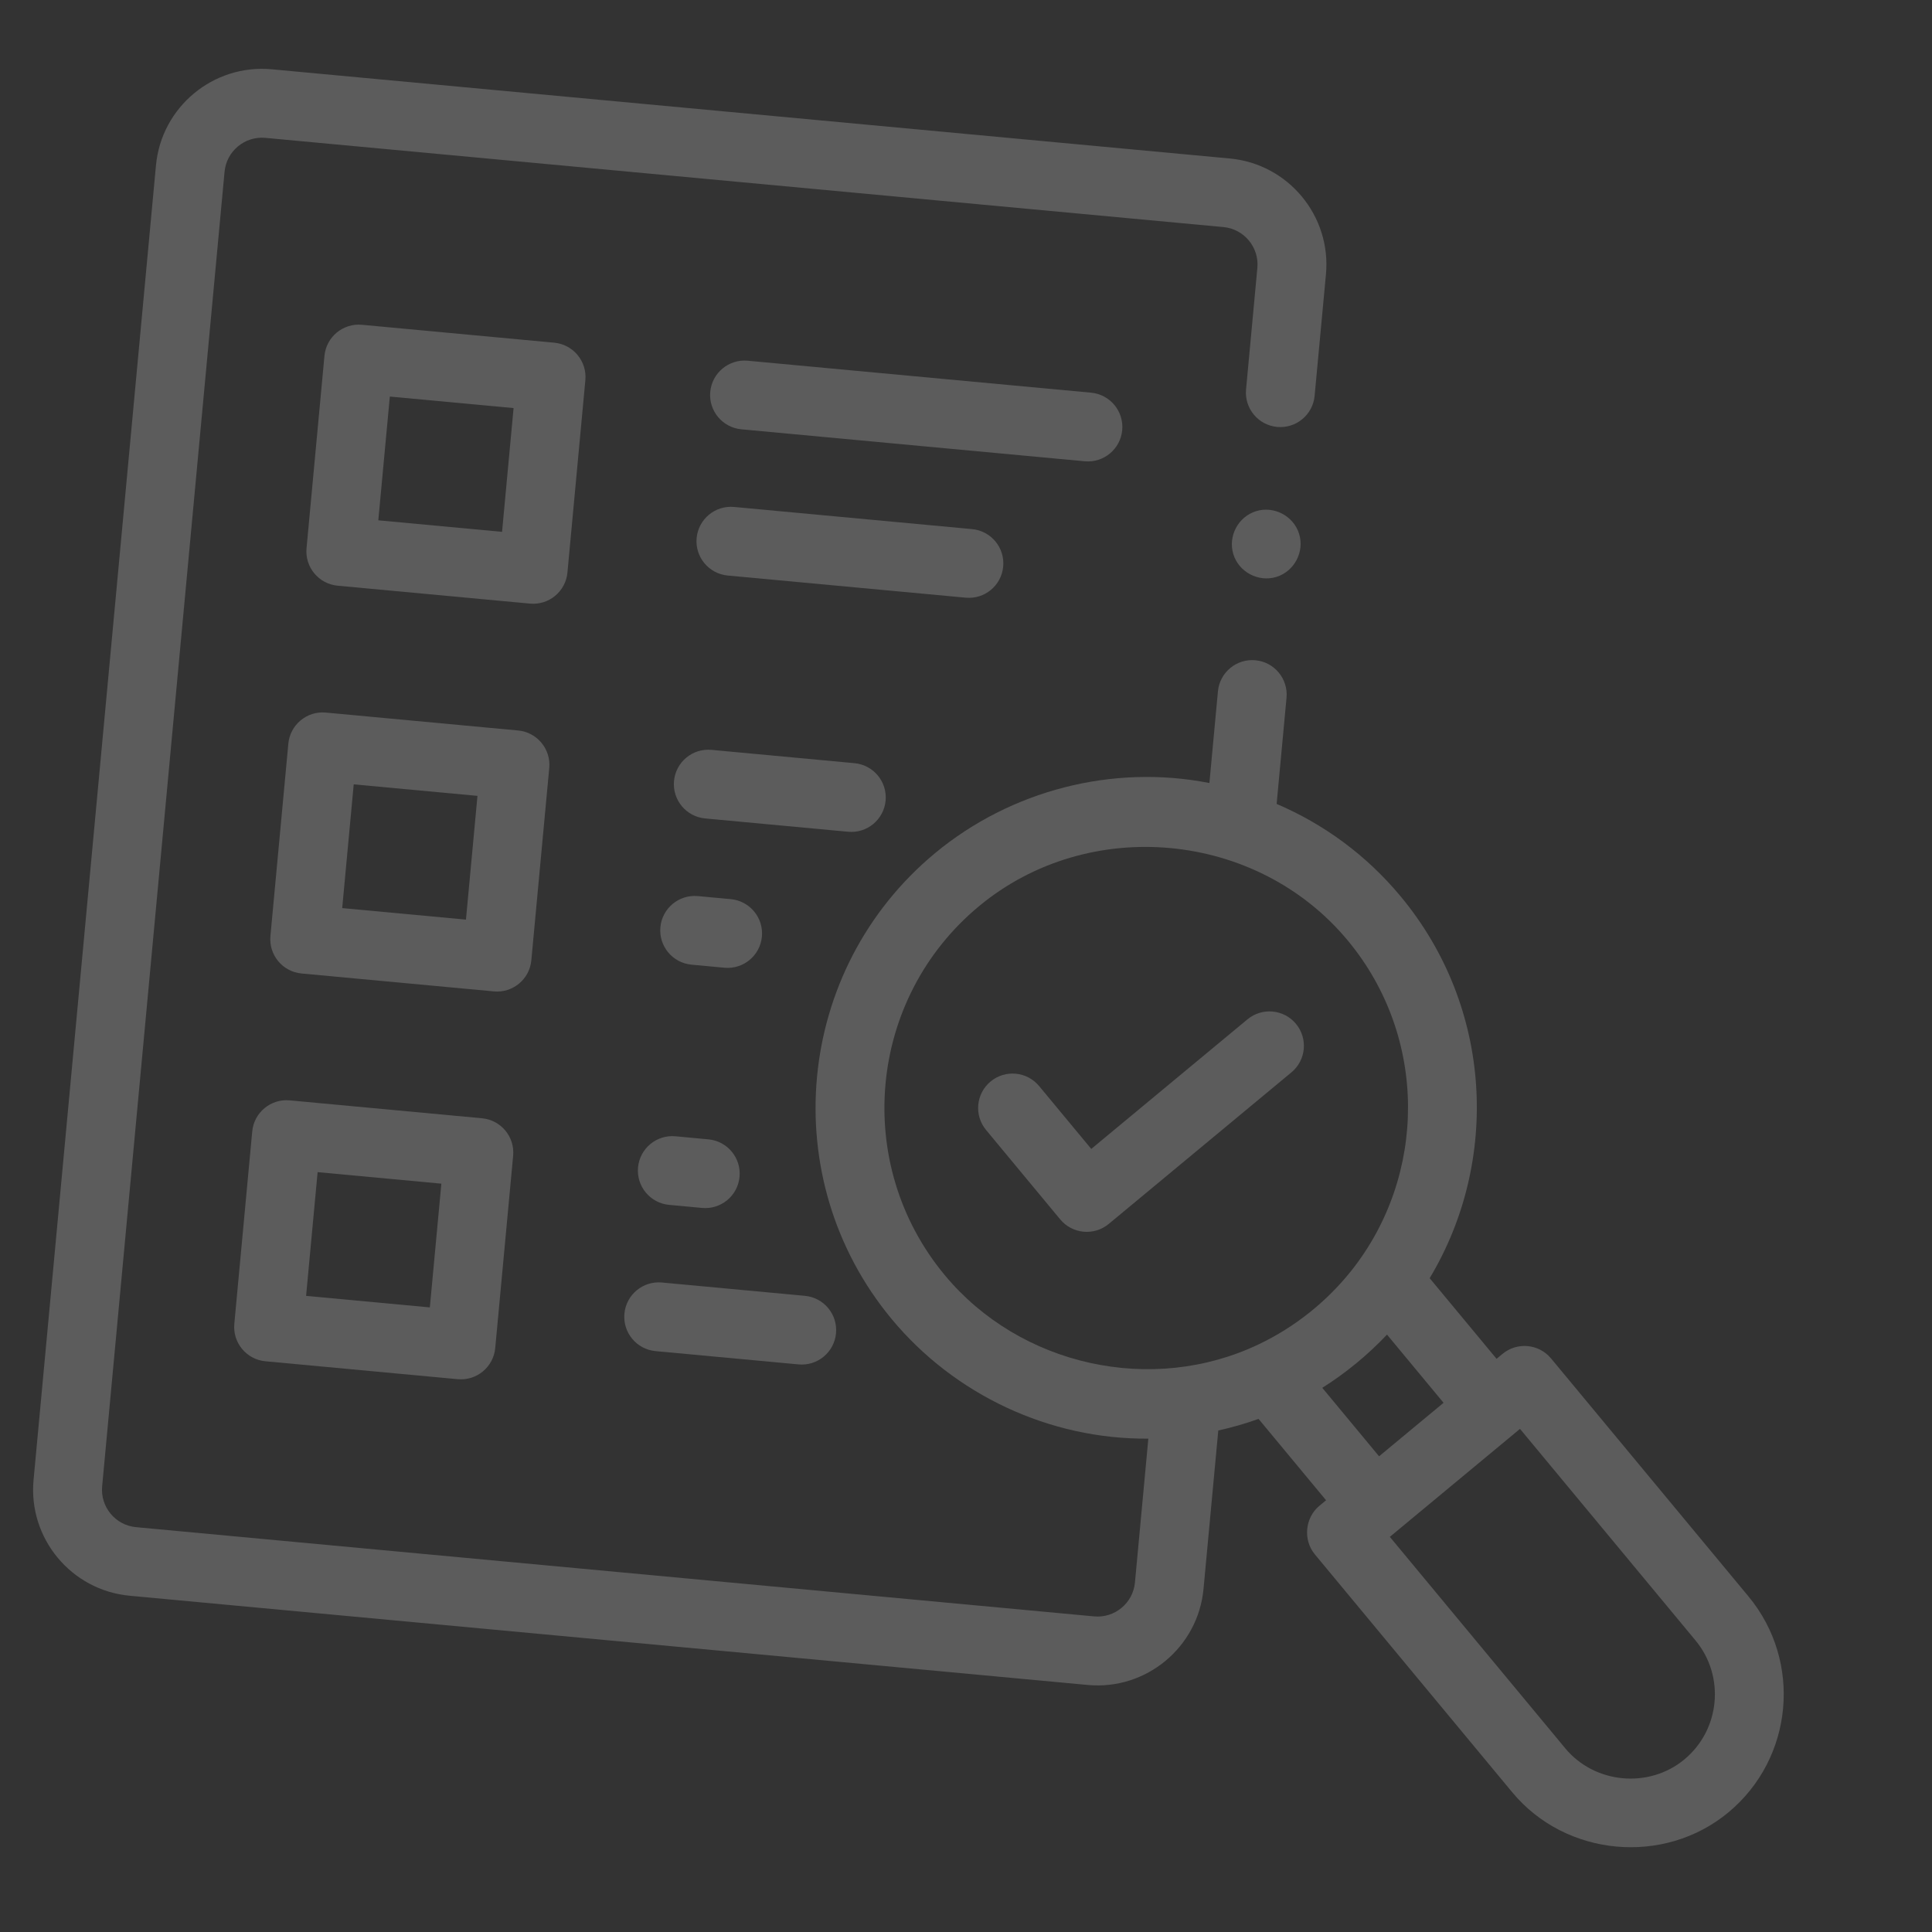 <svg width="103" height="103" viewBox="0 0 103 103" fill="none" xmlns="http://www.w3.org/2000/svg">
<rect x="0" y="0" width="103" height="103" fill="#333333" stroke="none"/>
<g id="evaluation" opacity="0.2" clip-path="url(#clip0_409_3944)">
<g id="Vector">
<path d="M93.215 85.108L82.689 72.42C82.041 71.64 80.884 71.532 80.103 72.179L79.786 72.442L76.22 68.144C79.965 61.902 79.586 53.71 74.681 47.798C72.835 45.573 70.552 43.923 68.061 42.859L68.588 37.199C68.681 36.189 67.939 35.294 66.93 35.2C65.92 35.106 65.025 35.849 64.931 36.858L64.476 41.745C59.317 40.731 53.892 42.131 49.848 45.485C42.363 51.694 41.326 62.835 47.535 70.32C50.892 74.366 55.962 76.741 61.221 76.698L60.507 84.367C60.405 85.465 59.428 86.276 58.33 86.174L7.252 81.417C6.154 81.315 5.343 80.338 5.446 79.239L11.972 9.157C12.074 8.058 13.051 7.248 14.149 7.35L65.227 12.106C66.325 12.209 67.136 13.186 67.033 14.284L66.43 20.763C66.336 21.772 67.079 22.667 68.088 22.761C69.097 22.855 69.992 22.113 70.086 21.103L70.69 14.625C70.98 11.51 68.682 8.74 65.567 8.45L14.49 3.694C11.375 3.404 8.605 5.702 8.315 8.816L1.789 78.899C1.499 82.013 3.797 84.783 6.912 85.073L57.989 89.83C61.103 90.12 63.873 87.822 64.163 84.707L64.95 76.263C65.674 76.103 66.392 75.899 67.097 75.645L70.696 79.983L70.338 80.28C69.571 80.917 69.461 82.098 70.097 82.866L80.624 95.554C83.47 98.985 88.711 99.473 92.142 96.626C95.614 93.746 96.095 88.579 93.215 85.108ZM72.035 67.754C70.718 69.405 69.021 70.756 67.114 71.665C61.422 74.385 54.386 72.826 50.362 67.974C45.445 62.049 46.267 53.228 52.193 48.312C58.043 43.458 67.003 44.294 71.855 50.143C76.146 55.315 76.065 62.692 72.035 67.754ZM70.495 73.989C71.756 73.194 72.92 72.236 73.945 71.152L76.96 74.787L73.522 77.639L70.495 73.989ZM89.798 93.8C87.908 95.368 85.019 95.1 83.45 93.209L74.096 81.934L81.035 76.177L90.389 87.452C91.976 89.365 91.711 92.213 89.798 93.8Z" fill="white"/>
<path d="M31.207 20.268C31.301 19.259 30.558 18.364 29.549 18.27L19.296 17.315C18.286 17.221 17.391 17.964 17.297 18.973L16.342 29.227C16.248 30.236 16.991 31.131 18 31.225L28.254 32.18C29.263 32.274 30.158 31.532 30.252 30.522L31.207 20.268ZM26.766 28.354L20.169 27.739L20.783 21.142L27.38 21.756L26.766 28.354Z" fill="white"/>
<path d="M29.282 40.943C29.376 39.933 28.633 39.038 27.624 38.944L17.37 37.989C16.361 37.895 15.466 38.638 15.372 39.647L14.417 49.901C14.323 50.91 15.066 51.805 16.075 51.899L26.328 52.854C27.338 52.948 28.233 52.206 28.327 51.196L29.282 40.943ZM24.841 49.027L18.244 48.413L18.858 41.816L25.455 42.43L24.841 49.027Z" fill="white"/>
<path d="M25.699 59.618L15.445 58.663C14.436 58.569 13.541 59.312 13.447 60.321L12.492 70.575C12.398 71.584 13.14 72.479 14.15 72.573L24.403 73.528C25.413 73.622 26.308 72.879 26.402 71.87L27.357 61.616C27.451 60.607 26.708 59.712 25.699 59.618ZM22.916 69.701L16.319 69.087L16.933 62.49L23.53 63.104L22.916 69.701Z" fill="white"/>
<path d="M59.828 22.934C59.922 21.924 59.179 21.029 58.17 20.935L39.864 19.231C38.854 19.137 37.959 19.879 37.865 20.889C37.771 21.898 38.514 22.793 39.523 22.887L57.83 24.592C58.839 24.686 59.734 23.943 59.828 22.934Z" fill="white"/>
<path d="M53.483 30.206C53.577 29.197 52.835 28.302 51.825 28.208L39.138 27.027C38.128 26.933 37.233 27.675 37.139 28.684C37.045 29.694 37.788 30.589 38.797 30.683L51.485 31.864C52.495 31.958 53.389 31.216 53.483 30.206Z" fill="white"/>
<path d="M47.214 42.685C47.308 41.676 46.566 40.781 45.556 40.687L37.932 39.977C36.922 39.883 36.027 40.625 35.933 41.635C35.839 42.644 36.582 43.539 37.591 43.633L45.216 44.343C46.225 44.437 47.12 43.695 47.214 42.685Z" fill="white"/>
<path d="M38.962 47.936L37.206 47.773C36.196 47.679 35.301 48.421 35.207 49.431C35.113 50.44 35.856 51.335 36.865 51.429L38.621 51.592C39.631 51.686 40.525 50.944 40.619 49.934C40.713 48.925 39.971 48.03 38.962 47.936Z" fill="white"/>
<path d="M35.673 64.235L37.429 64.398C38.438 64.492 39.333 63.75 39.427 62.74C39.521 61.731 38.779 60.836 37.769 60.742L36.013 60.578C35.004 60.484 34.109 61.227 34.015 62.236C33.921 63.246 34.663 64.141 35.673 64.235Z" fill="white"/>
<path d="M34.947 72.031L42.572 72.74C43.581 72.835 44.476 72.092 44.57 71.083C44.664 70.073 43.922 69.178 42.912 69.084L35.287 68.374C34.278 68.28 33.383 69.023 33.289 70.032C33.195 71.042 33.937 71.936 34.947 72.031Z" fill="white"/>
<path d="M55.396 57.898C54.748 57.118 53.591 57.01 52.81 57.658C52.03 58.305 51.922 59.463 52.57 60.243L56.524 65.01C56.848 65.4 57.299 65.622 57.767 65.666C58.235 65.709 58.719 65.574 59.11 65.251L68.851 57.169C69.631 56.522 69.739 55.364 69.092 54.584C68.444 53.803 67.287 53.696 66.506 54.343L58.178 61.252L55.396 57.898Z" fill="white"/>
<path d="M69.259 28.463C68.968 27.507 67.917 26.955 66.964 27.252C66.009 27.549 65.458 28.589 65.753 29.545C66.048 30.502 67.093 31.051 68.048 30.757C69.002 30.462 69.557 29.418 69.259 28.463Z" fill="white"/>
</g>
</g>
<defs>
<clipPath id="clip0_409_3944">
<rect width="94" height="94" fill="white" transform="translate(9.133 0.03) rotate(5.32)"/>
</clipPath>
</defs>
</svg>
